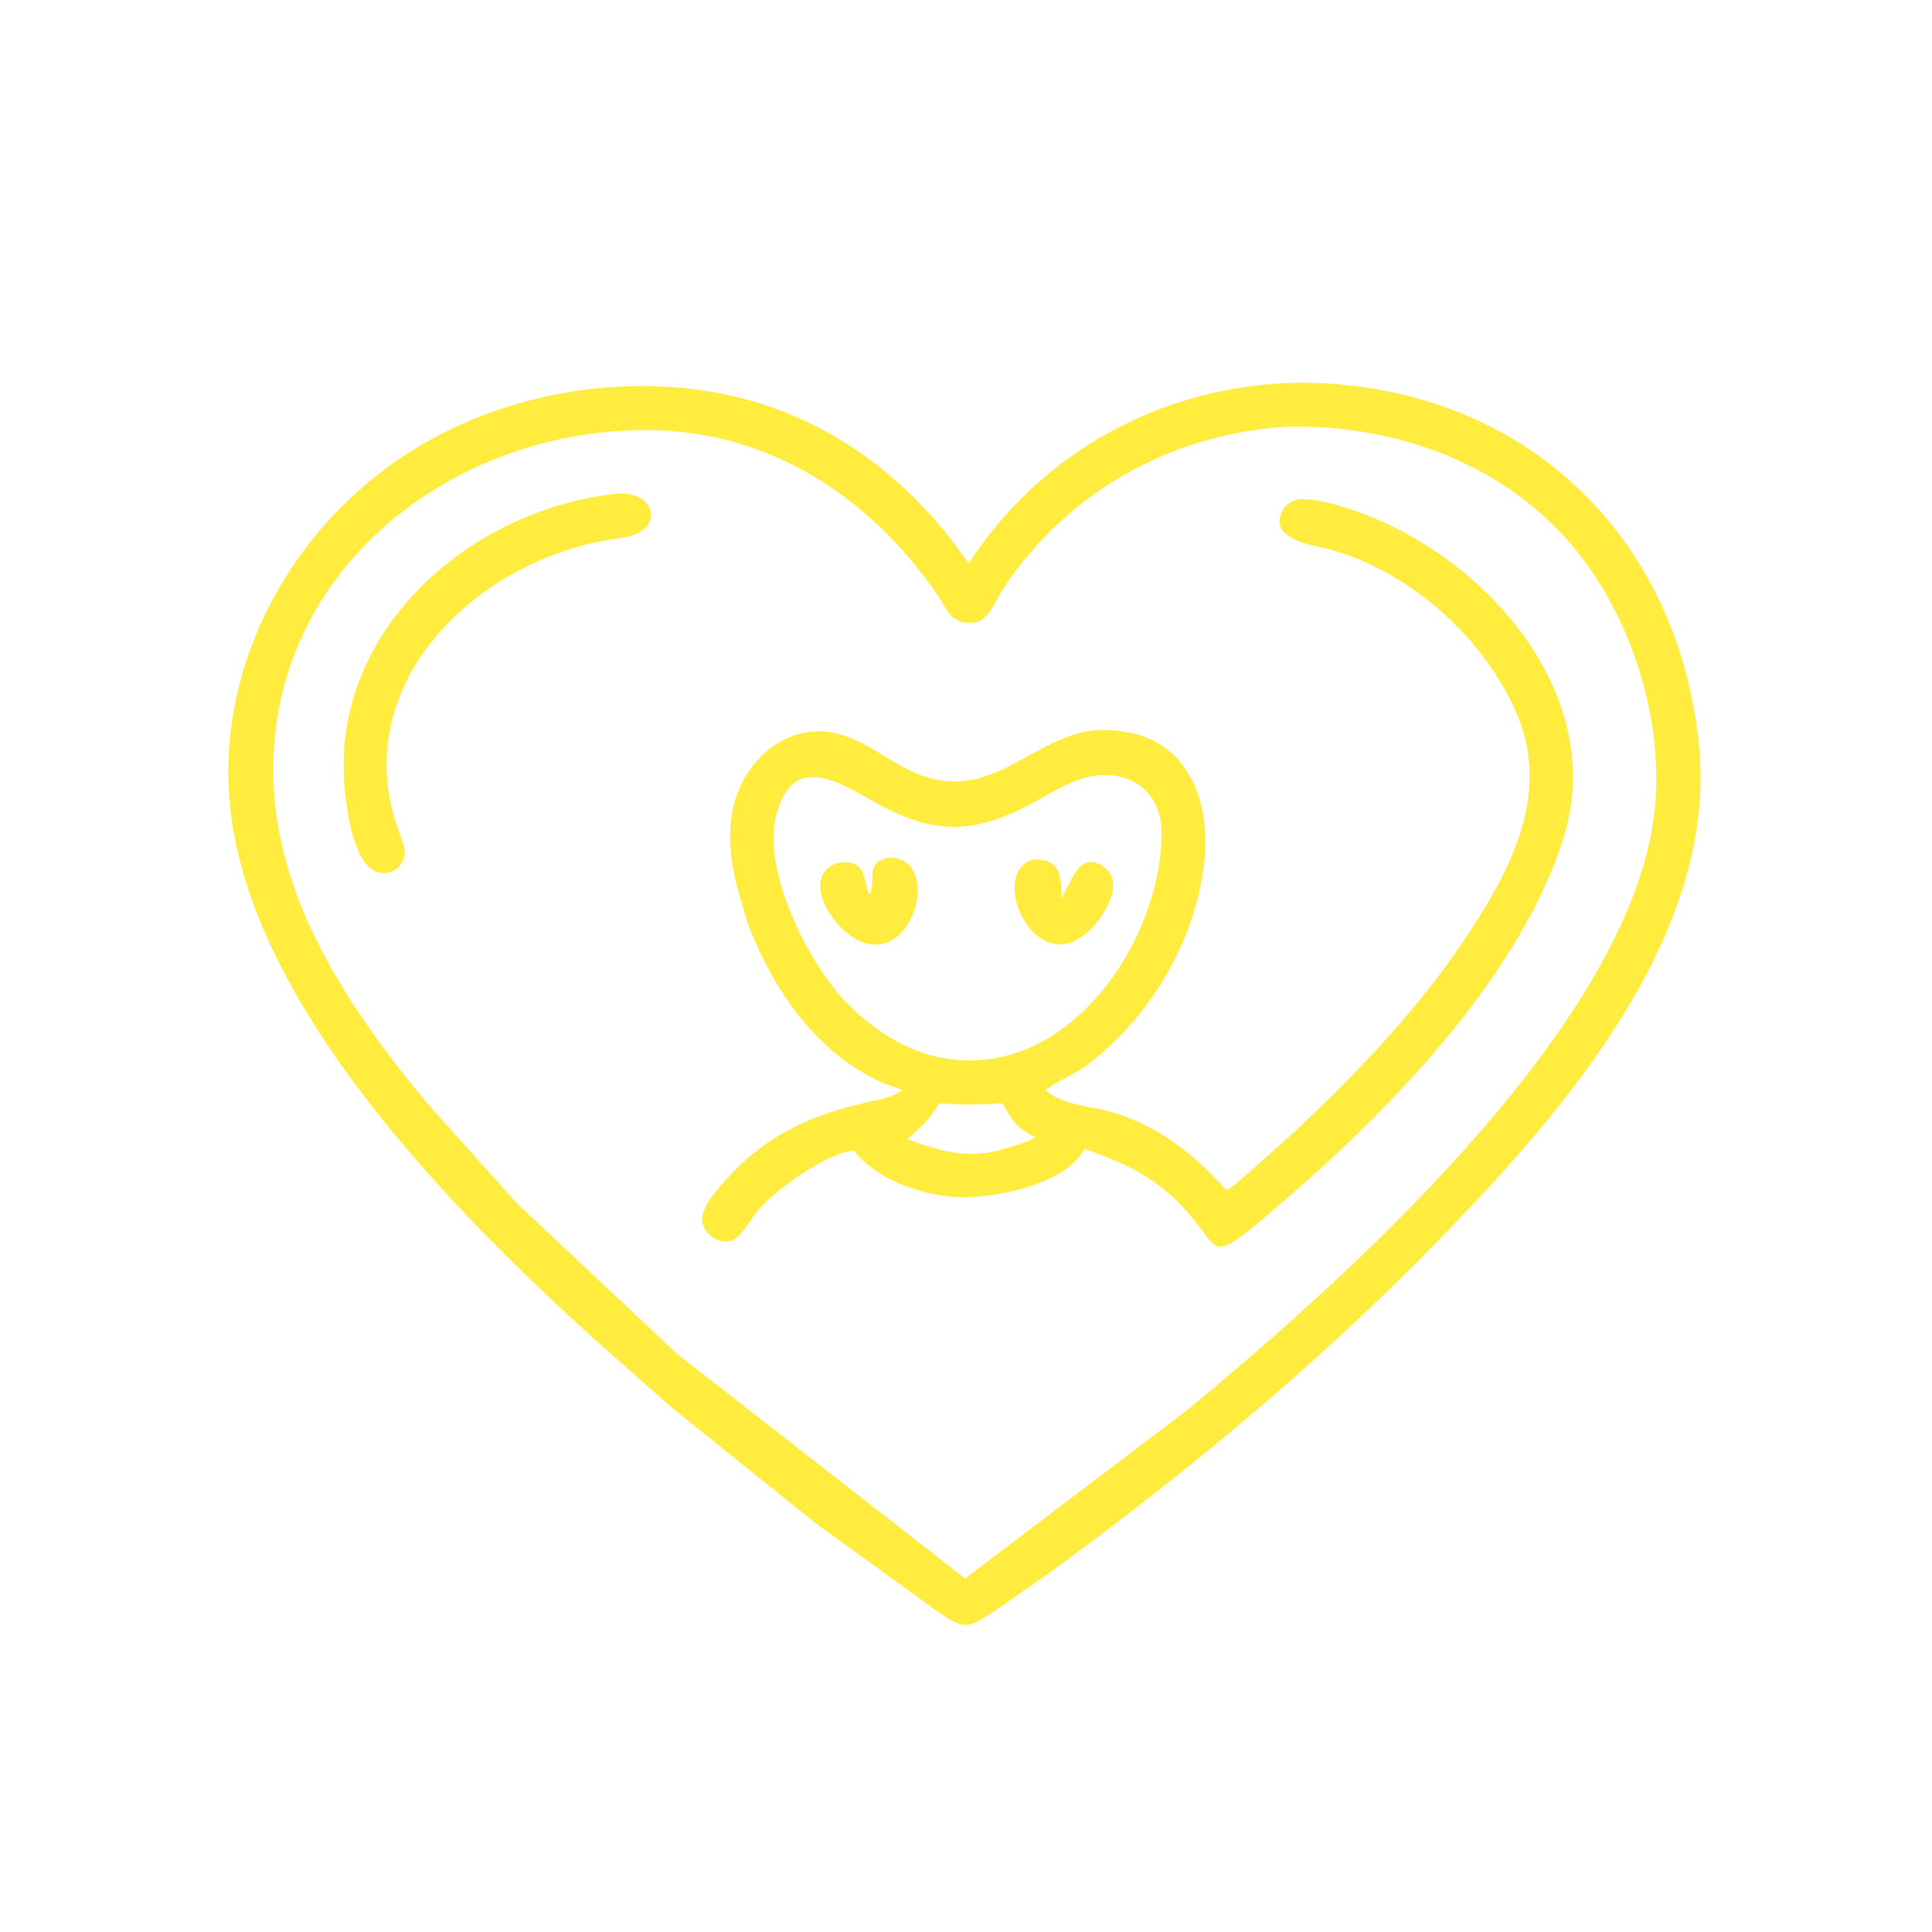 <svg version="1.1" xmlns="http://www.w3.org/2000/svg" style="display: block;" viewBox="0 0 2048 2048" width="640" height="640">
<path transform="translate(0,0)" fill="rgb(255,236,62)" d="M 712.238 1492.2 L 632.246 1421.55 C 479.48 1283.08 270.464 1070.97 244.757 862.383 C 226.626 715.269 301.023 570.182 422.105 487.23 C 519.429 420.554 646.841 395.066 762.427 416.841 C 873.06 437.683 964.165 505.483 1026.83 597.312 C 1104.47 477.6 1235.12 407.205 1378.5 405.679 C 1608.22 406.268 1778.69 561.812 1801.13 791.444 C 1820.71 991.898 1655.88 1180.62 1522.87 1316.87 C 1396.4 1446.42 1255.57 1563.24 1109.2 1669.56 L 1057.5 1705.49 C 1024.72 1727.57 1022.86 1728.62 989.648 1705.19 L 865 1614.97 L 712.238 1492.2 z M 1364.7 452.385 C 1240.54 459.691 1129.84 522.262 1062.03 626.199 C 1054.37 637.939 1047.74 659.077 1031.24 660.142 C 1007.8 661.654 1004.9 646.943 993.379 630.154 C 922.846 527.344 816.647 457.19 688.626 455.915 C 484.695 453.884 291.435 598.371 289.666 813.029 C 288.541 949.496 369.216 1068.79 453.197 1169.84 L 547.438 1275.01 L 717.937 1435.31 L 1023.04 1673.29 L 1258.22 1494.9 C 1429.8 1353.25 1710.28 1100.55 1750.7 881.682 C 1768.01 787.912 1739.62 681.058 1685.5 602.949 C 1613.09 498.447 1488.5 449.409 1364.7 452.385 z"/>
<path transform="translate(0,0)" fill="rgb(255,236,62)" d="M 417.387 923.192 C 378.106 939.495 368.759 865.755 365.992 841.82 C 346.412 672.46 494.923 540.739 652.975 523.385 C 695.695 518.68 707.058 564.169 657.963 570.319 C 508.084 589.093 365.586 724.65 422.681 880.84 C 429.159 898.56 434.687 910.287 417.387 923.192 z"/>
<path transform="translate(0,0)" fill="rgb(255,236,62)" d="M 793.704 981.618 C 781.645 943.792 770.306 907.953 775.126 867.5 C 781.684 812.453 830.692 762.649 889.187 778.099 C 931.688 789.324 959.157 826.679 1009 828.302 C 1073.57 830.405 1114.15 765.476 1184 774.578 L 1188.06 775.086 C 1261.99 783.969 1284.61 853.304 1275.93 919 C 1265.09 1001.05 1218.51 1078.54 1152.96 1128.5 C 1138.9 1139.22 1121.97 1144.92 1108.29 1155.36 C 1124.2 1170.7 1152.64 1172.09 1173.5 1177.53 C 1225.04 1190.98 1265.09 1222.49 1300.22 1261.93 C 1308.96 1256.3 1317.15 1248.66 1325.09 1241.94 L 1371.43 1200.5 C 1438.63 1137.22 1504.11 1069.29 1555.1 992.018 C 1603.67 918.413 1645.11 838.576 1605.9 752 C 1569.27 671.134 1486.94 599.228 1398.89 579.861 C 1382.1 576.169 1344.76 568.27 1359.76 540.775 C 1363.5 533.928 1369.41 531.548 1376.38 529.244 C 1392.26 528.542 1407.4 532.391 1422.53 536.93 C 1565.77 579.896 1706.87 731.095 1657.15 888.99 C 1613.17 1028.66 1484.98 1164.25 1375.96 1260.06 L 1333.75 1296.27 C 1283.45 1338.04 1291.51 1322.95 1260.62 1286.93 C 1228.47 1249.43 1194.54 1233.68 1149.64 1217.79 C 1128.82 1258.02 1044.44 1273.13 1004.42 1268.21 C 968.896 1263.84 927.663 1248.41 905.04 1219.52 C 875.432 1222.67 823.516 1260.33 804.808 1281.57 C 796.607 1290.88 790.392 1303.93 781.054 1311.85 C 766.039 1324.58 740.592 1306.67 744.666 1288.3 C 747.761 1274.34 762.005 1259.12 771.33 1248.73 C 809.433 1206.29 854.91 1184.12 909.532 1170.72 C 926.877 1166.46 941.444 1165.54 956.68 1155.63 L 934.733 1147.4 C 865.943 1116.39 820.118 1050.09 793.704 981.618 z M 1160.48 822.249 C 1139.53 825.69 1122.68 835.162 1104.56 845.666 C 1038.1 884.186 993.885 887.406 928.07 850.75 C 891.713 830.501 841.833 797.156 823.847 860.5 L 823.37 862.075 C 806.255 922.105 857.872 1023.21 899.216 1064.84 C 935.581 1100.59 977.67 1124.55 1029.73 1124.11 C 1146.77 1123.14 1232.61 987.582 1231.22 880.773 C 1230.75 844.499 1205.28 820.606 1169 821.609 L 1160.48 822.249 z M 995.774 1169.54 L 994.922 1170.6 C 986.61 1185.32 974.456 1196.8 961.72 1207.67 C 994.695 1219.56 1026.21 1229.27 1061.21 1218.63 C 1068.73 1216.47 1091.13 1210.74 1096.87 1205.48 C 1085.43 1199.18 1076.03 1192.78 1069.43 1181.05 C 1060.72 1165.57 1064.69 1169.87 1046.42 1170.56 C 1029.61 1171.19 1012.55 1170.94 995.774 1169.54 z"/>
<path transform="translate(0,0)" fill="rgb(255,236,62)" d="M 889.34 981.156 C 878.039 968.643 865.558 948.065 870.659 930.888 C 874.878 916.682 891.749 910.831 905.061 915.588 C 917.796 920.139 916.41 937.121 921.093 947.5 L 922.5 947.898 C 928.775 930.353 916.79 915.171 941.321 909.24 C 1006.92 906.882 960.401 1053.86 889.34 981.156 z"/>
<path transform="translate(0,0)" fill="rgb(255,236,62)" d="M 1166.74 972.583 C 1104.7 1057.85 1042.55 925.982 1095.36 911.152 C 1124.72 910.006 1124.95 928.533 1125.22 952.565 L 1130.32 942.5 C 1136.35 932.319 1145.04 903.526 1167.93 917.557 C 1189.66 930.873 1177.48 956.246 1166.74 972.583 z"/>
</svg>